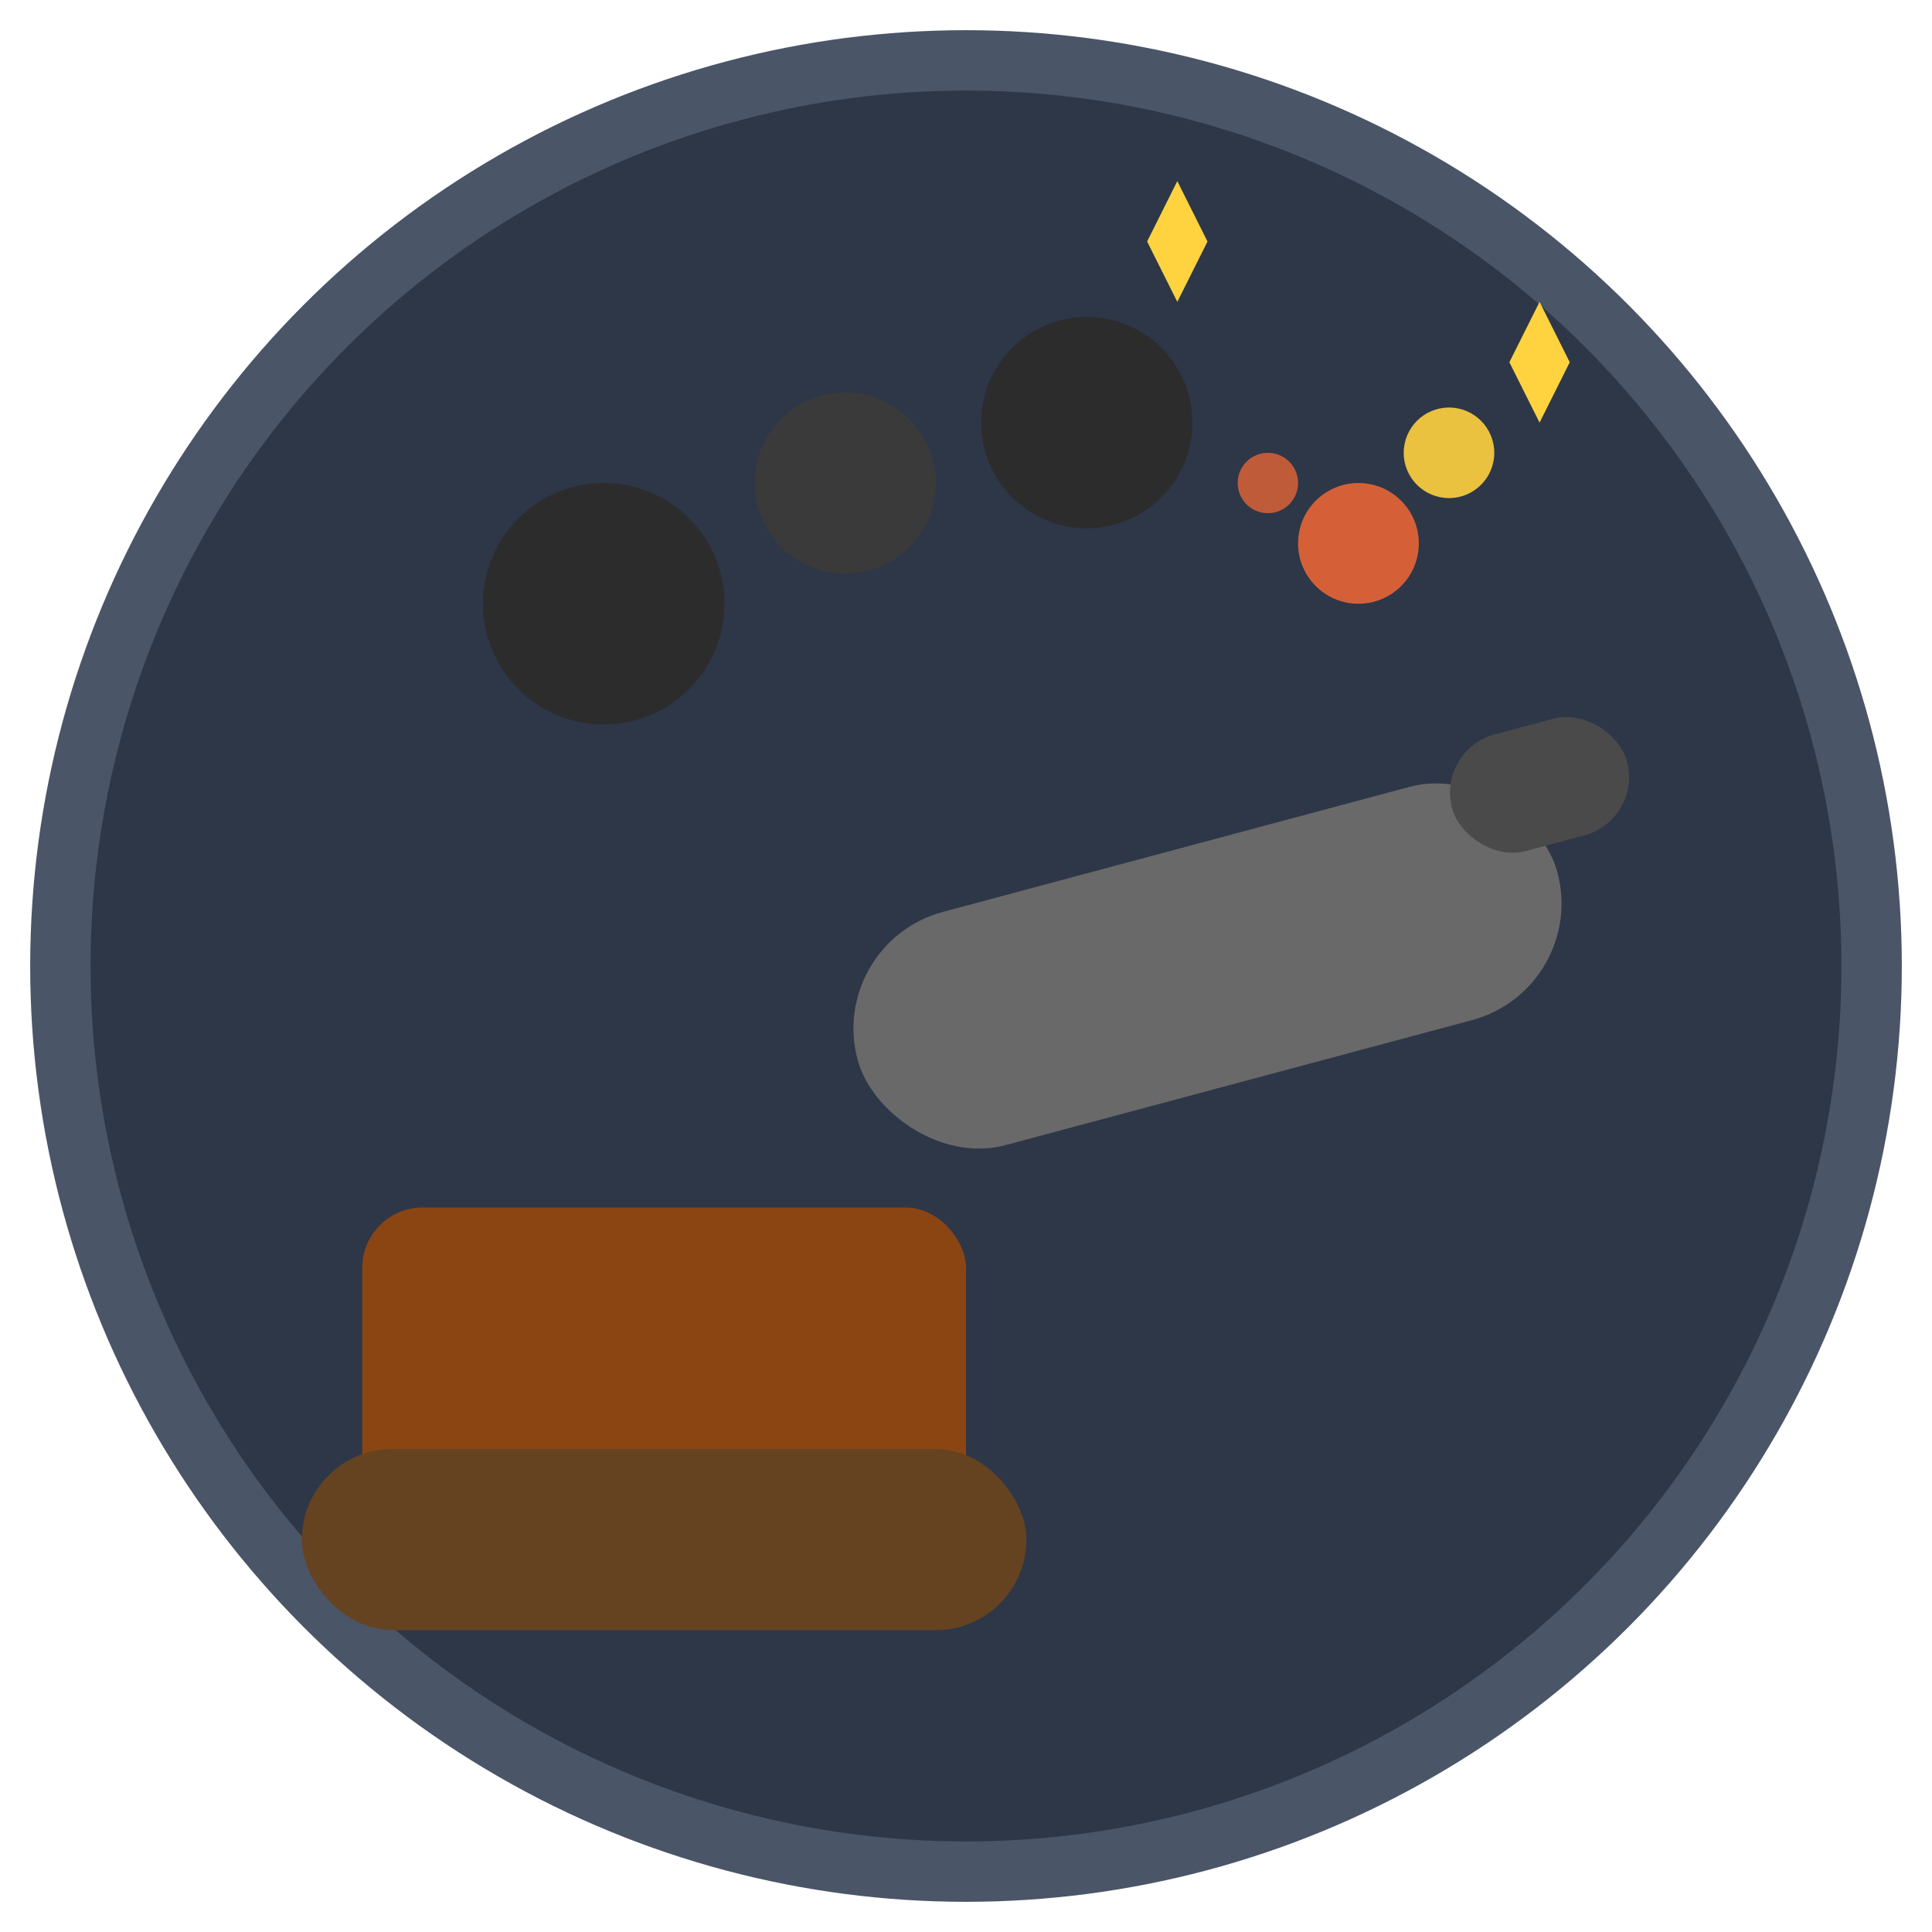 <svg width="64" height="64" viewBox="0 0 64 64" fill="none" xmlns="http://www.w3.org/2000/svg">
  <!-- Background circle -->
  <circle cx="32" cy="32" r="30" fill="#2D3748" stroke="#4A5568" stroke-width="2"/>
  
  <!-- Cannon base -->
  <rect x="12" y="40" width="20" height="12" rx="2" fill="#8B4513"/>
  <rect x="10" y="48" width="24" height="6" rx="3" fill="#654321"/>
  
  <!-- Cannon barrel -->
  <rect x="28" y="28" width="24" height="8" rx="4" fill="#696969" transform="rotate(-15 40 32)"/>
  <rect x="48" y="24" width="6" height="4" rx="2" fill="#4A4A4A" transform="rotate(-15 51 26)"/>
  
  <!-- Cannon balls -->
  <circle cx="20" cy="20" r="4" fill="#2C2C2C"/>
  <circle cx="28" cy="16" r="3" fill="#3A3A3A"/>
  <circle cx="36" cy="14" r="3.5" fill="#2C2C2C"/>
  
  <!-- Explosion effect -->
  <circle cx="45" cy="18" r="2" fill="#FF6B35" opacity="0.8"/>
  <circle cx="48" cy="15" r="1.5" fill="#FFD23F" opacity="0.9"/>
  <circle cx="42" cy="16" r="1" fill="#FF6B35" opacity="0.7"/>
  
  <!-- Sparkles -->
  <path d="M50 12 L51 10 L52 12 L54 11 L52 12 L51 14 L50 12 Z" fill="#FFD23F"/>
  <path d="M38 8 L39 6 L40 8 L42 7 L40 8 L39 10 L38 8 Z" fill="#FFD23F"/>
</svg>